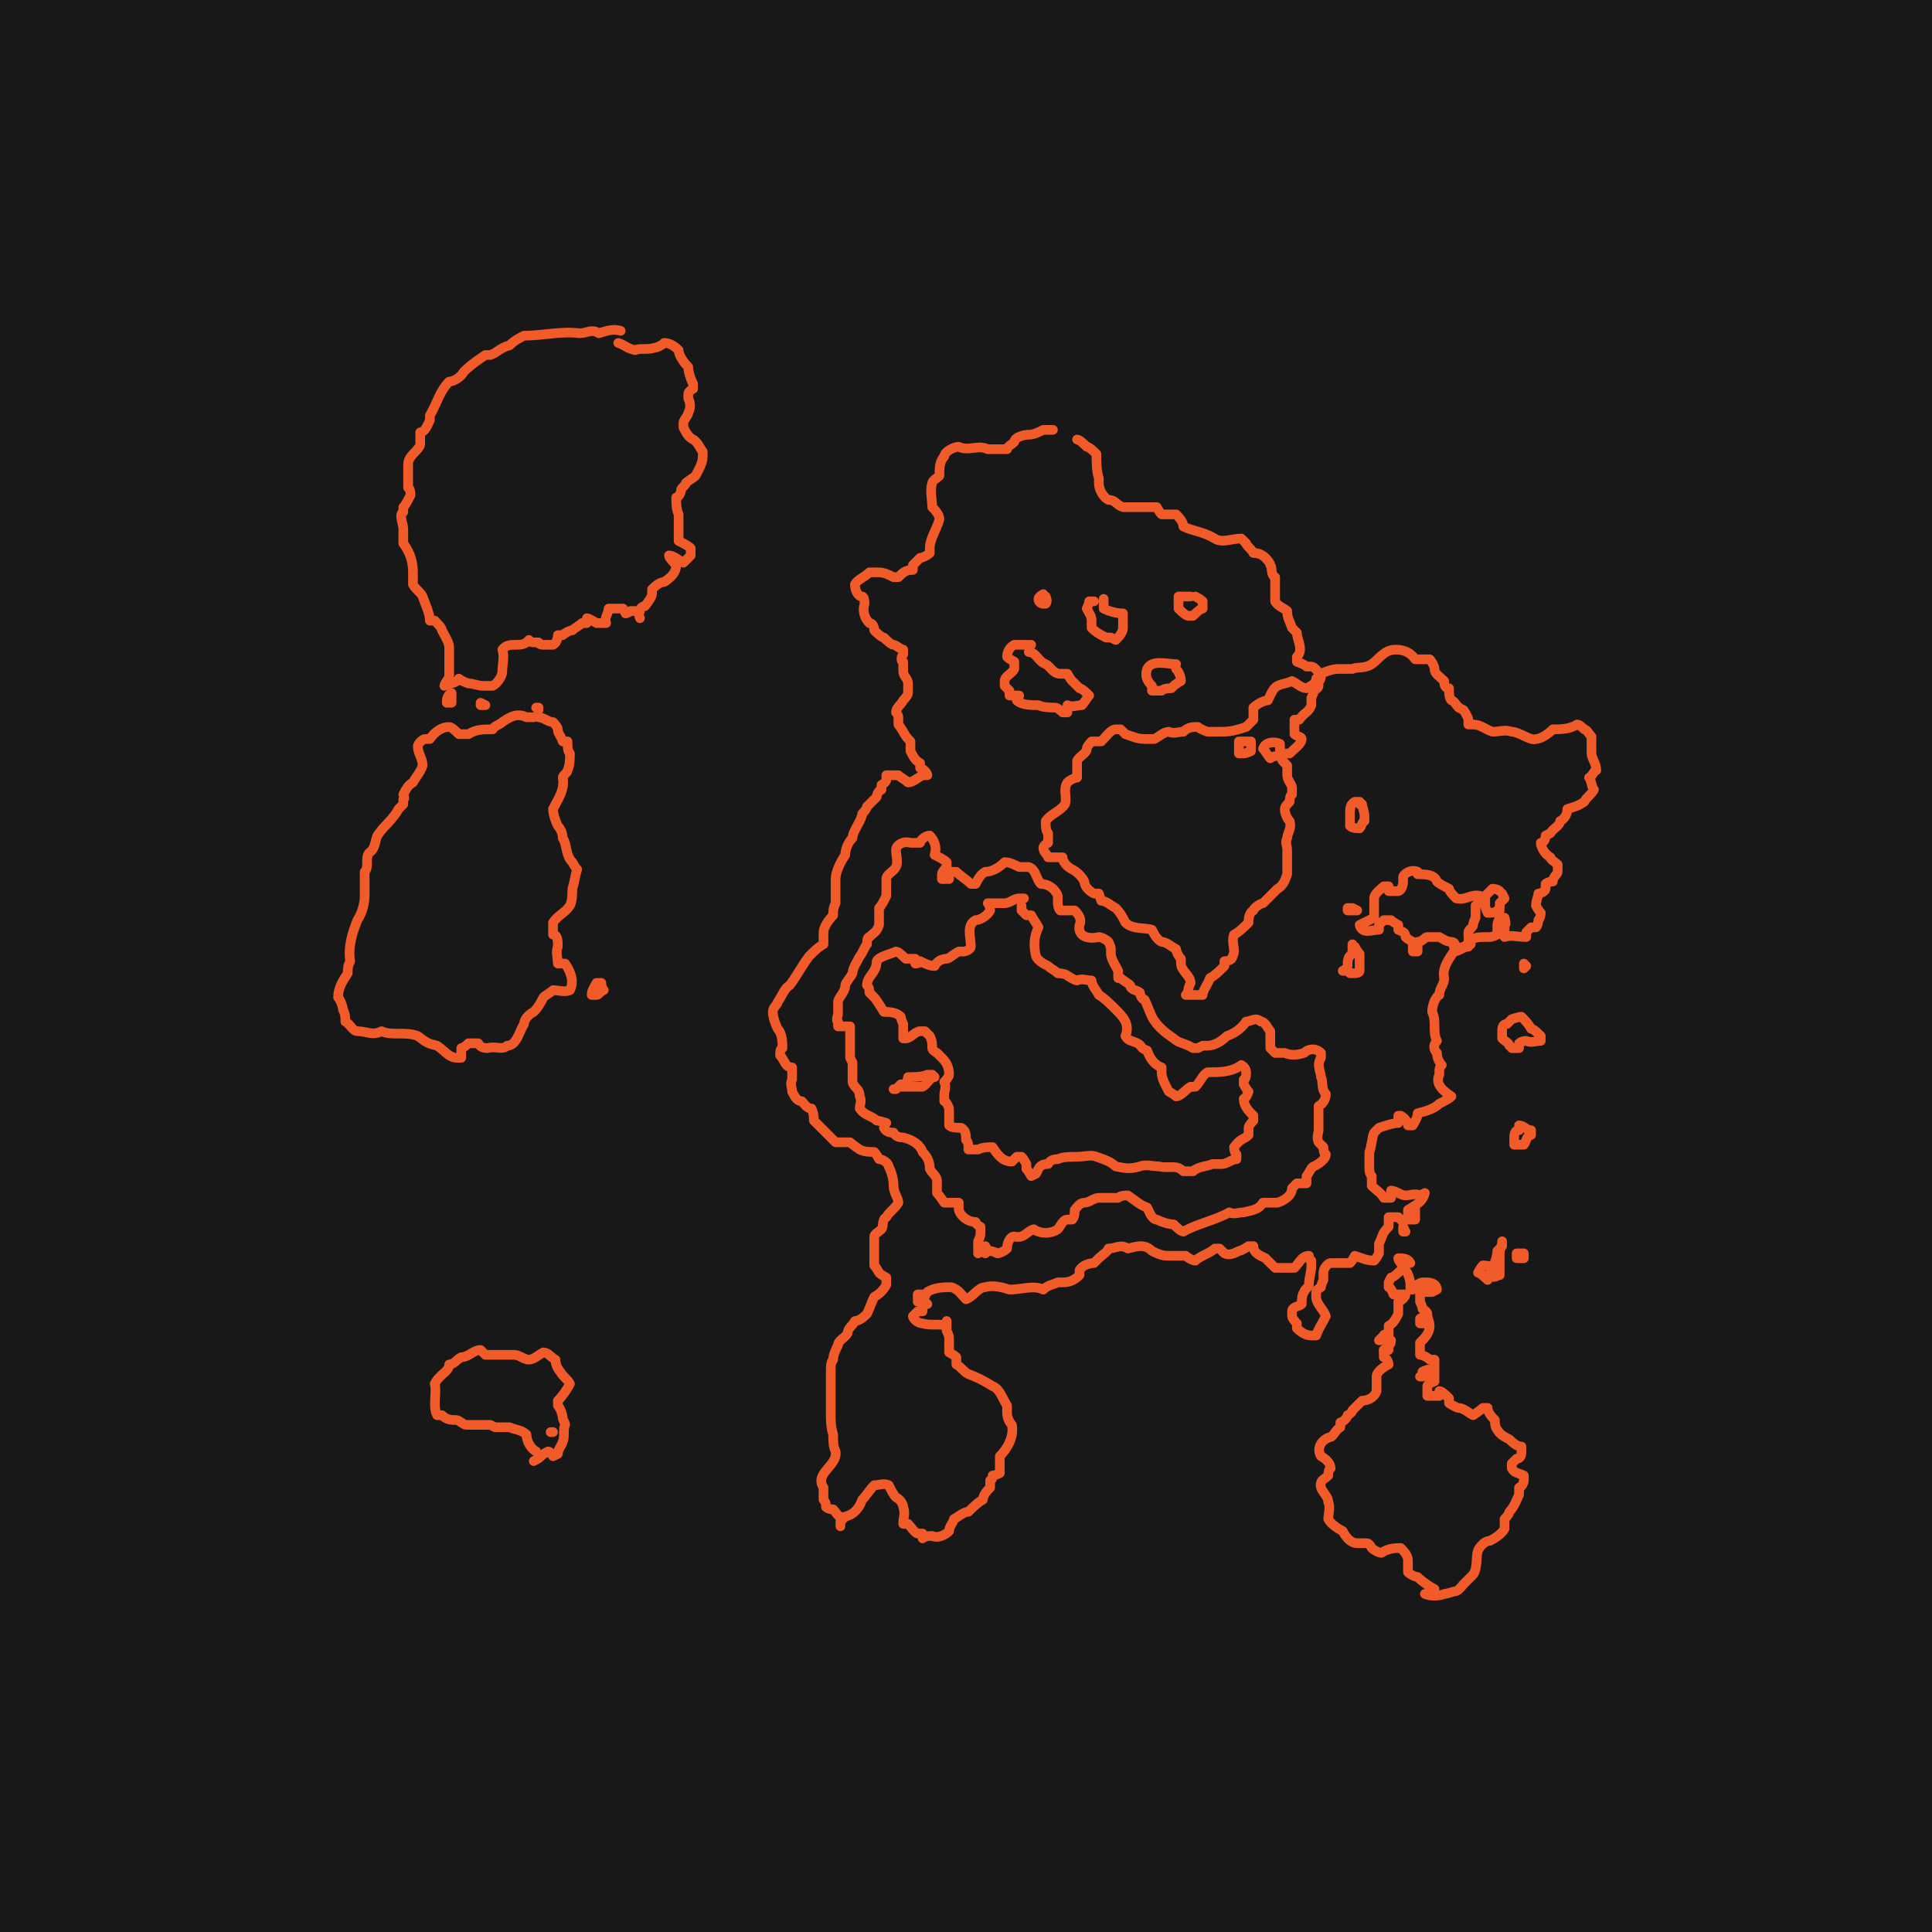 <?xml version="1.0" encoding="UTF-8"?>
<svg id="Layer_1" data-name="Layer 1" xmlns="http://www.w3.org/2000/svg" width="800" height="800" version="1.1" viewBox="0 0 80 80">
  <defs>
    <style>
      .cls-1 {
        fill: #181818;
        stroke-width: 0px;
      }

      .cls-2 {
        fill: none;
        stroke: #f15a29;
        stroke-linecap: round;
        stroke-linejoin: round;
        stroke-width: .4px;
      }
    </style>
  </defs>
  <g id="a">
    <rect class="cls-1" width="80" height="80"/>
  </g>
  <g>
    <path class="cls-2" d="M25.6,14.2c.3.1.3.2.7.3.2-.1.5,0,.8-.1.1,0,.3-.1.4-.2.2,0,.4.1.6.3h0c0,.2.2.5.4.7,0,.2.1.5.2.7h0s0,.2,0,.2c0,0-.2.1-.2.2v.2c.1.2.1.4,0,.6,0,.1-.2.3-.2.4v.2h0c.1.2.2.4.4.5.2.1.3.4.4.5v.2c0,.3-.2.6-.3.8-.1.1-.3.2-.4.3,0,.1-.2.2-.2.3,0,.1-.1.3-.2.3,0,.2,0,.5.1.7v.2s0,.1,0,.2c0,0,0,.1,0,.2,0,0,0,.3,0,.3v.2c.2.1.4.2.5.3,0,0,0,.2,0,.3,0,0-.2.2-.3.3-.2-.1-.4-.3-.6-.3h0c0,.1.2.3.3.4,0,.3-.2.5-.5.7-.2,0-.4.2-.5.3v.2c0,.1-.2.4-.3.5-.2,0-.3.3-.2.5h0"/>
    <path class="cls-2" d="M26.5,25.3h-.2c0,0-.2,0-.2,0,0,0-.1.1-.2.1,0,0-.1-.2-.1-.2h0c0,0-.3,0-.4,0,0,0-.1,0-.2,0,0,.2-.2.4-.1.6h0c-.1,0-.3,0-.4,0,0,0-.3-.2-.4-.2v.2s-.2,0-.2,0c-.1.1-.3.2-.4.3-.1,0-.3.1-.4.2h-.2c0,0,0,.3-.2.4,0,0-.3,0-.4,0,0,0-.2,0-.2-.1,0,0-.2,0-.2,0,0,0-.2,0-.2-.1-.3.4-.8,0-1.1.4.1.3,0,.6,0,.9,0,.2-.2.5-.4.6h-.2s-.2,0-.2,0c-.2,0-.4-.1-.6-.1,0,0-.3-.1-.4-.2-.1.2-.4.2-.6.3h0c0-.1.2-.3.2-.4h0c0-.1,0-.3,0-.4v-.2c0,0,0-.2,0-.2,0,0,0-.1,0-.2,0,0,0-.1,0-.2,0-.2-.2-.5-.3-.7,0-.1-.2-.3-.3-.4,0,0-.2,0-.2,0h0c0-.3-.2-.7-.3-1-.1-.2-.3-.3-.4-.5,0-.2,0-.4,0-.5,0-.4-.1-.8-.4-1.2,0-.1,0-.2,0-.3,0,0,0-.2,0-.3,0-.2-.2-.6,0-.7v-.2c.1-.1.2-.3.3-.5,0,0,0-.3-.1-.3,0-.2,0-.3,0-.5,0-.1,0-.3,0-.5,0-.2.2-.4.3-.5h0c0,0,.2-.2.2-.3,0-.1,0-.3,0-.5.2,0,.3-.3.4-.5,0,0,0-.1,0-.2.3-.5.4-1,.8-1.4.2,0,.5-.2.6-.4.3-.3.6-.5.9-.7h.2c.3-.1.4-.3.8-.4.2-.2.4-.3.6-.4.8,0,1.5-.2,2.3-.1.3,0,.5-.2.8,0,.3-.1.6-.2.9-.1"/>
    <path class="cls-2" d="M44.6,18.2c.1,0,.3.2.4.3h0c.1,0,.3.2.4.3,0,.3,0,.7.1,1v.2c0,.3.2.6.4.7.3,0,.3.2.6.3.2,0,.4,0,.6,0,.2,0,.5,0,.8,0,0,0,.1.2.2.3h0c.2,0,.4,0,.6,0,.1.1.3.3.3.5.4.2.8.2,1.3.5.3.2.7,0,1.1,0,0,0,.2.2.2.2,0,.1.2.2.3.4.1,0,.3,0,.5.2h0c0,0,.2.2.2.3.1.1,0,.4.2.5,0,.1,0,.2,0,.3,0,.2,0,.5,0,.7.1.2.4.3.5.4,0,.3.1.4.2.7,0,0,.2.2.2.2,0,.3.3.7,0,1v.2c0,0,.3.1.4.2h.2c.1,0,.3.2.3.3v.2h-.1c0,.2-.2.3-.4.4-.2,0-.4-.2-.6-.3-.2.1-.4.1-.6.2-.2.1-.3.4-.4.6-.2,0-.5.2-.6.3,0,.2,0,.3,0,.5,0,0-.2.2-.3.3-.3.1-.6.2-1,.2-.2,0-.4,0-.6,0,0,0-.3-.1-.4-.2-.2,0-.4,0-.6.2-.2,0-.4.1-.6,0-.2,0-.4.2-.6.3,0,0-.3,0-.4,0-.3,0-.5-.1-.8-.2h0s-.2-.2-.2-.2h-.2c-.2,0-.4.3-.6.5-.1,0-.3,0-.4,0,0,0-.2.2-.2.3,0,.2-.3.3-.4.5,0,.2,0,.5,0,.7-.1,0-.3.1-.4.2-.2.3,0,.6-.1.9-.2.3-.6.4-.8.7,0,.2,0,.4.1.5h0v.2c0,0,0,.2,0,.2,0,0-.2.1-.2.2h0c0,.2.2.3.2.4.1,0,.3,0,.4,0,0,0,.2,0,.2,0,0,.2.2.4.4.5h0c.2.1.4.3.5.5,0,.2.2.4.4.5h.2c0,0,.1.3.1.3.2,0,.4.2.6.3.2.2.3.4.4.6.3.3.8.2,1.1.3.1.2.2.4.4.5.2,0,.4.2.6.3,0,.1.1.3.2.4v.2h0c0,.3.4.5.4.8,0,0-.1.2-.1.3,0,0,0,.1-.1.2h0s.2,0,.2,0c.2,0,.4,0,.5,0h0c0,0,0,0,0,0,0-.2.2-.4.3-.7.2-.1.4-.3.6-.5,0,0,0-.2,0-.2,0,0,.2,0,.3-.1,0,0,.1-.2.1-.3,0-.2-.1-.5,0-.7h0c.2-.1.4-.3.6-.5h0c0-.1,0-.4.2-.5,0-.1.3-.3.4-.3h0c.2-.2.4-.4.6-.6.2-.1.3-.3.4-.6,0-.3,0-.7,0-1,0-.2-.1-.3,0-.5,0-.2.2-.4.1-.7-.1-.1-.2-.3-.2-.5,0-.1.1-.2.2-.3,0,0,0-.3.1-.3,0,0,0-.3,0-.3,0-.1-.2-.3-.2-.5h0c0-.1,0-.3,0-.4,0,0-.1-.1-.2-.2,0,0,0-.2,0-.3h0c0,0,.2,0,.3,0h0c.2-.2.5-.4.5-.6h0c0-.1-.2-.1-.3-.2v-.2c0,0,0-.3,0-.4h.2c.2-.3.4-.3.5-.6,0,0,0-.2,0-.3,0,0,.1-.2.1-.3,0,0,.2-.1.2-.2v-.2c.1,0,.1-.2.1-.3.2-.1.5-.2.7-.2.2,0,.4,0,.6,0,.2-.1.5,0,.8-.2.3-.2.5-.6,1-.6.3,0,.6.1.8.4.2,0,.4,0,.6,0,.1.1.2.3.2.4,0,.2.2.3.4.5,0,.1,0,.3.2.3,0,.2,0,.4.1.5.1,0,.2.2.3.3,0,0,.2.1.2.1,0,0,.2.3.2.4,0,0,0,.1,0,.2h0s.2,0,.2,0c.3,0,.5.2.8.3.3,0,.5-.1.8,0,.3,0,.8.4,1,.3.2,0,.5-.2.7-.4.3,0,.7,0,1-.2.1,0,.2.1.3.2.1,0,.2.2.3.3,0,.2,0,.5,0,.7,0,.2.2.4.2.7-.1,0-.2.3-.3.3h0c.1.1.1.4.2.5-.1.2-.3.3-.4.5h0c-.3.2-.4.2-.7.3,0,.2-.1.4-.3.5,0,.2-.3.3-.4.5,0,0-.2.1-.2.1,0,0,0,.3-.2.3,0,.2.2.5.4.6,0,.1.2.2.3.3,0,0,0,.2,0,.3,0,.1-.2.2-.2.4,0,0-.2,0-.3.1v.2c0,.1-.2.2-.3.2,0,.1-.1.3-.1.5,0,0,.1.2.2.3,0,0,0,.2-.1.3,0,0,0,.2-.1.3h-.2c0,0-.2.2-.2.2v.2c-.4,0-.6-.1-.9,0,0,0,0-.2,0-.3v-.2c.1,0,0-.3,0-.3h0s-.2,0-.2,0c0,0-.1.2-.1.3v.2c0,0,0,.2,0,.2,0,0-.2.1-.3.1h-.2c-.2,0-.5,0-.7.2,0,0,0,.2,0,.2-.2,0-.4.2-.6.2-.2.3-.5.7-.4,1.1,0,.3-.2.4-.2.7-.2.1-.3.5-.3.7.2.4,0,.8.2,1.2-.1.1-.2.3,0,.5h0c0,.2.1.4.2.5,0,0-.1.1-.1.2v.2s0,0,0,0c-.2.4.2.7.5.9-.1.1-.3.2-.5.3-.2.2-.5.3-.9.4,0,.2-.1.3-.2.5h-.1s-.1,0-.1,0c0-.1-.1-.3-.3-.4h-.1c0,0,0,.3,0,.3-.2,0-.5.1-.8.2l-.2.2h0c-.1.2-.1.6-.2.8h0c0,.3,0,.4,0,.7,0,0,0,.2.1.3v.2c0,0,0,.2,0,.2.2.2.4.3.5.5h.2s.1,0,.1,0c0,0,0-.2,0-.3.2,0,.4.2.6.2.2,0,.4-.1.6,0,0,0,.2-.1.2-.1h0c-.1.4-.4.5-.7.7,0,0,0,.2,0,.3l-.2.2c0,0-.2-.2-.2-.2,0,0-.2,0-.2,0,0,0-.2,0-.2,0h0c0,0,0,.3,0,.4-.3.3-.2.3-.4.7,0,0,0,.3,0,.4,0,0-.1.2-.2.3-.3,0-.5-.1-.8-.2,0,0-.1.2-.2.3-.2,0-.5,0-.8,0-.1,0-.3.2-.3.4,0,0,0,.3,0,.3,0,0-.1.2-.1.3,0,0-.2.1-.2.2v.2h0c0,.3.3.5.4.8-.2.4-.3.5-.4.8h-.2c-.2,0-.4-.1-.6-.3,0,0,0-.2,0-.2,0,0-.2-.2-.2-.3v-.2c0-.2.3-.2.4-.3,0-.1,0-.4.1-.5,0-.1.2-.2.2-.3,0-.3.1-.5.1-.8v-.2c-.1,0-.1-.2-.1-.2h0c-.3,0-.4.3-.6.5-.2,0-.5,0-.8,0-.1-.1-.3-.3-.4-.4-.2-.1-.5-.2-.5-.5h0c0,0-.2,0-.2,0,0,0-.3.2-.4.2-.2.1-.4.2-.6.1,0,0-.1-.1-.2-.2h-.2c-.2.2-.6.3-.8.5-.1,0-.3-.1-.4-.2-.2,0-.4,0-.6,0-.3,0-.4,0-.8-.2-.3-.3-.6-.2-1-.1-.3-.2-.5,0-.8,0,0,.1-.3.3-.4.4h0l-.2.2c-.2,0-.5.1-.6.3v.2c-.2.2-.4.3-.7.3,0,0-.2,0-.2,0-.2.1-.4.1-.6.3-.4-.2-.9,0-1.4,0-.3-.1-.7-.2-1-.1-.3,0-.5.4-.8.5-.2-.2-.3-.4-.6-.5-.3,0-.7,0-1,.2,0,0-.1.2-.2.3,0,.1,0,.3,0,.5h-.2s-.2.2-.2.2c0,.1.2.3.4.3.3.1.7,0,1,.1h0c0-.1,0-.2,0-.2h0s0,.2,0,.2v.2c0,0,.1.2.1.3,0,0,0,.2,0,.2,0,0,0,.1,0,.2v.2c0,0,.2.1.3.2,0,0,0,.3,0,.3.2.1.3.3.5.4.3.1.7.3,1,.5.3.1.4.5.6.8,0,0,0,.2,0,.3,0,.2.1.4.2.5.1.5-.2,1-.5,1.3,0,.2,0,.4,0,.5v.2c0,0-.2.1-.3.1,0,0,0,.2-.1.2,0,0,0,.2,0,.3-.1.1-.3.3-.3.5h0c-.2.1-.4.3-.6.5-.2,0-.4.2-.6.3h0c0,.1-.2.3-.2.5-.2.2-.5.3-.7.2-.1,0-.3,0-.4.1h0c0,0,0-.2,0-.2h0s-.2,0-.2,0c-.1,0-.3-.3-.4-.4,0,0-.2,0-.2,0h0c0-.3.1-.4,0-.7,0-.1-.1-.3-.3-.4-.1-.1-.2-.3-.3-.5h0c-.2-.1-.4,0-.6,0-.2.2-.3.4-.5.6-.1.3-.3.6-.7.7h0l-.2.2v.2s0,0,0,0h0c0-.1,0-.3,0-.4-.1,0-.2-.2-.3-.3,0,0-.2,0-.3-.1,0-.1,0-.2-.1-.3,0-.2,0-.3,0-.5-.4-.6.6-.9.5-1.5-.1-.2-.1-.4-.1-.7h0c-.1-.3-.1-.6-.1-.8,0-.1,0-.3,0-.5h0c0-.2,0-.3,0-.5,0-.2,0-.4,0-.6,0,0,0-.2,0-.3,0-.1,0-.3.1-.4,0-.2.1-.4.2-.6,0-.2.3-.3.4-.5,0-.2.2-.3.3-.5.2,0,.4-.2.5-.3.1-.2.2-.5.3-.7.2-.1.4-.3.5-.5,0,0,0-.2,0-.3,0,0-.2-.1-.3-.2h0c0,0-.1-.2-.2-.3h0v-.2s0-.1,0-.2c0-.3,0-.6,0-.8,0-.1.2-.2.3-.3.1-.1,0-.4.2-.5.1-.2.4-.4.5-.6,0-.2-.2-.4-.2-.7,0-.3-.1-.6-.2-.8,0-.1-.2-.3-.4-.3,0,0-.1-.2-.2-.3-.2,0-.4,0-.6-.1,0,0-.3-.2-.4-.3-.2,0-.4,0-.6,0l-.2-.2h0c-.3-.3-.4-.4-.7-.7,0-.1,0-.3-.1-.5-.2,0-.3-.2-.4-.3-.2,0-.3-.2-.4-.4,0-.2-.1-.3,0-.5,0-.2,0-.4,0-.5-.3,0-.3-.3-.5-.5,0-.1,0-.3.1-.3,0-.2,0-.6-.2-.8-.1-.2-.2-.5-.2-.7,0-.2.2-.3.2-.4.2-.3.3-.6.5-.7.3-.4.5-.8.8-1.2h0c.2-.2.4-.4.6-.5h0c0-.1,0-.3,0-.5,0-.2.2-.5.4-.7,0-.2,0-.3.1-.5,0-.3,0-.7,0-1h0c0-.3.2-.7.4-1h0c0-.2.1-.5.3-.7,0-.2.2-.5.3-.7,0,0,.1-.2.1-.3,0,0,.2-.2.2-.3h0l.2-.2h0l.2-.2c0-.1.1-.3.2-.3v-.2c0,0,.2-.1.2-.2v-.2s.1,0,.1,0h.2s.2,0,.2,0h0c.1.1.3.2.4.3.2,0,.4-.2.6-.3h.2s0,0,0,0c0-.1-.2-.3-.3-.3,0,0,0-.2,0-.2-.2-.1-.3-.3-.4-.5v-.2s0-.1,0-.2c-.3-.3-.2-.3-.5-.7,0-.1,0-.2,0-.3,0,0,0-.1-.1-.2,0-.2.2-.3.3-.5h0c0,0,.2-.2.2-.3v-.2s0-.1,0-.2c0-.2-.2-.3-.2-.5,0,0,0-.2,0-.2h0v-.2c-.1,0-.1-.2,0-.3v-.2h0c-.1,0-.3-.2-.4-.2-.1,0-.3-.2-.4-.3h0c-.1,0-.3-.2-.4-.3,0,0,0-.3-.2-.3-.2-.2-.3-.5-.2-.8h0c0,0,0-.3-.1-.3-.2,0-.3-.3-.3-.5.1-.2.4-.3.6-.5.1,0,.3,0,.4,0,.2,0,.4.1.6.2h.2c.2-.2.3-.3.6-.3h0s0-.2,0-.2c0,0,.2-.2.3-.3.1,0,.3-.1.4-.2h0v-.2c0-.4.3-.8.4-1.2,0-.2-.2-.4-.3-.5,0-.3-.1-.7,0-1,0-.1.2-.2.3-.3,0-.3,0-.6.2-.8,0-.2.4-.4.6-.4.4.2.8-.1,1.2.1.2,0,.5,0,.8,0,0-.1.2-.2.3-.3,0-.2.4-.3.6-.3.2,0,.4-.1.6-.2.1,0,.3,0,.4,0"/>
    <path class="cls-2" d="M49.5,24.7c0,0,.2.1.3.2,0,0,0,.2,0,.3-.1,0-.3.2-.4.3h-.2c-.1,0-.3-.2-.4-.3,0-.2,0-.3,0-.5h0c.1,0,.3,0,.5,0"/>
    <path class="cls-2" d="M43.3,24.7c0,0,.1.2,0,.3h-.1c0,0-.2,0-.2-.2h0c0-.1.2-.2.2-.2"/>
    <path class="cls-2" d="M45.7,24.8v.2c0,0,0,.2,0,.2.2.1.5.2.8.2h0c0,.2,0,.4,0,.6,0,.2-.2.4-.3.5,0,0-.2-.1-.2-.1h-.2c-.2-.1-.4-.2-.6-.4,0,0,0-.2,0-.3,0-.2-.1-.3-.2-.5,0,0,.1-.2.1-.3h0s.2,0,.2,0h0"/>
    <path class="cls-2" d="M42.6,27c.3,0,.4.4.7.5.2.1.3.4.6.4,0,0,.2,0,.3,0,0,0,.1.2.2.3,0,0,.2.2.3.3.1,0,.3.2.4.3-.1.1-.2.3-.3.4-.2,0-.4.1-.6,0,0,0,0,.2,0,.3h0s-.2,0-.2,0c0,0-.2-.2-.3-.2-.2,0-.5,0-.7-.1-.3,0-.7,0-.9-.2,0,0,.1-.1.1-.2h0c-.1,0-.3,0-.4,0h0c0,0,0-.2,0-.2h0s-.2-.2-.2-.2h0v-.2c0-.2.3-.3.4-.5,0,0,0-.3,0-.3,0,0-.2-.1-.3-.2,0-.2.1-.4.3-.5h.2c.1,0,.3,0,.5,0"/>
    <path class="cls-2" d="M48.7,27.7c.1.1.2.3.2.5h0c-.2.1-.3.2-.4.3-.1,0-.3,0-.4.1-.1,0-.3,0-.4,0h0s0-.2,0-.2c-.2-.2-.3-.4-.2-.7.2-.4.8-.2,1.2-.2"/>
    <path class="cls-2" d="M18.7,28.8c0,0,0,.2,0,.3h-.2c0-.1,0-.1,0-.1,0-.1.1-.3.2-.3v.2"/>
    <polyline class="cls-2" points="20.1 29.2 19.9 29.2 19.9 29.2 19.9 29.1 20.1 29.2"/>
    <polyline class="cls-2" points="22.3 29.3 22.3 29.4 22.2 29.3 22.3 29.3 22.3 29.3"/>
    <path class="cls-2" d="M22.3,29.7c.2,0,.4.2.6.2,0,0,.2.2.2.3h0c0,.2.1.2.2.5h.2c0,.2,0,.4.1.5,0,.2,0,.5-.1.7h0c0,.1-.2.2-.2.3.1.5-.2.9-.4,1.3,0,.2.1.5.2.7.1.1.2.3.2.5.2.3.1.7.4,1h0c0,0,.1.2.2.3-.1.3-.1.5-.2.8,0,.2,0,.5-.1.7h0c-.2.3-.5.4-.7.7,0,0,0,.2,0,.3h0c0,0,0,.2,0,.2.2,0,.2.3.2.5-.1.2,0,.5,0,.7,0,0,.2,0,.3,0,.2.3.4.7.2,1.1-.2.1-.5,0-.7,0-.1.1-.3.2-.4.3-.1.2-.2.4-.4.6-.2.1-.4.3-.4.5-.2.3-.3.9-.7.9-.2.2-.5,0-.8.1-.1,0-.3,0-.4-.2h-.2s-.2,0-.2,0c0,0-.2.2-.3.2,0,0,0,.3,0,.4h-.2c-.3,0-.5-.3-.8-.5-.4-.1-.4-.1-.8-.4-.5-.2-1.1,0-1.5-.2-.4.2-.6,0-1,0-.2,0-.3-.3-.5-.4,0-.2,0-.3-.1-.5h0c0-.1-.1-.4-.2-.5,0-.4.2-.7.4-1,0-.2,0-.3.1-.5-.1-.6.1-1.2.3-1.7h0c.2-.3.3-.7.3-1,0-.2,0-.5,0-.7,0,0,0-.2,0-.3.2-.2,0-.6.2-.8.3-.2.2-.6.4-.8h0c.2-.3.6-.6.8-1h0l.2-.2h0v-.2c.1,0,0-.2,0-.2.1-.2.2-.4.4-.5.1-.2.3-.4.4-.7,0-.3-.2-.5-.2-.8,0-.1.2-.3.3-.3h.2c.2-.3.5-.5.8-.5.1,0,.3.2.4.3.1,0,.3,0,.4,0,.3-.2.6-.2,1-.2,0-.1.3-.2.4-.3h0c.3-.2.6-.4,1-.2,0,0,.2,0,.3,0h0c0,0,0,0,0,0"/>
    <path class="cls-2" d="M51.8,30.7v.2c0,0,0,.2,0,.2,0,0-.2.1-.3.1h-.2c0-.2,0-.4,0-.5h0c.1,0,.3,0,.4,0"/>
    <path class="cls-2" d="M53,30.8c0,0,0,.2,0,.3h0v.2c-.1,0-.3,0-.4.1-.1-.1-.2-.3-.3-.4.1-.3.5-.3.7-.2h0"/>
    <path class="cls-2" d="M56.4,33.3c0,.1.1.3.1.5v.2c-.1,0-.1.2-.2.3-.1,0-.3,0-.4-.1,0,0,0-.3,0-.3v-.2c0-.2,0-.4.2-.5h.2c0,0,0,.1,0,.1"/>
    <path class="cls-2" d="M36.7,46.5c0,0-.3-.1-.4-.1-.2-.2-.5-.2-.7-.5,0-.2.1-.3,0-.5,0,0,0-.2-.1-.3,0,0-.2-.2-.2-.3,0-.3,0-.6,0-.8,0,0-.1-.2-.1-.2,0,0,0-.2,0-.3,0-.1,0-.3,0-.5,0-.1,0-.4,0-.5h-.1s-.1,0-.2,0h-.2s0,0,0,0v-.2c-.1,0,0-.3,0-.3,0-.2,0-.3,0-.5,0-.2.3-.4.3-.7,0-.1.2-.3.3-.5,0-.2.2-.5.3-.7h0c.1-.1.2-.4.3-.5,0-.1,0-.3.1-.3.2-.2.3-.2.4-.5v-.2s0-.2,0-.2c0,0,0-.3,0-.3.1-.1.2-.3.3-.5,0-.2,0-.5,0-.7,0-.2.3-.3.4-.5.1-.2,0-.5,0-.7,0-.2.3-.4.6-.3.1,0,.3,0,.4,0,0-.1.2-.3.4-.3.2.2.3.5.2.8.2.1.4.2.5.3v.2c0,0-.2.2-.2.3v.2c.1,0,.3,0,.3,0h0c0,0,0-.3,0-.3,0,0,.2,0,.3,0,.2.2.4.3.6.5h.2c.1-.2.2-.4.4-.5.3,0,.6-.2.8-.4.2,0,.4.1.6.2.1,0,.3,0,.4,0,.3.1.3.5.5.7.3,0,.6.2.7.5v.2c0,.1,0,.3.1.4.2,0,.4,0,.6,0,.2.2.3.4.2.6-.1.5.4.6.8.5.1,0,.3.1.4.2,0,0,.1.2.1.3v.2c0,.2.2.5.3.7,0,0,0,.2,0,.3h0s.1,0,.1,0h0c0,0,0,0,0,0,.1.1.3.2.4.3,0,.2.3.2.4.3,0,.1.1.3.2.3.1.2.2.5.3.7.2.4.6.7.9.9.2.2.5.2.8.4h.2s.2-.1.2-.1h.2c.3,0,.6-.2.8-.4.3-.1.6-.3.8-.6h0c.2,0,.4-.2.6,0,.2,0,.3.3.4.4h0c0,.2,0,.5,0,.7,0,0,.2.2.2.2h.2s.2,0,.2,0c.2.1.5.1.8,0,.2-.2.5-.2.7,0,0,0,0,.2,0,.2h0c-.2.3,0,.6,0,.8.1.2,0,.5.2.7,0,.2-.1.4-.3.5,0,0,0,.2,0,.3,0,.2,0,.4,0,.7,0,.1-.1.3,0,.5,0,0,.2.2.2.2h0c0,0,0,.3.1.3,0,.2-.3.4-.5.5-.1,0-.2.3-.3.4,0,0,0,.3,0,.3h-.2c0,0-.2,0-.2,0h0s-.2.2-.2.2c0,.3-.3.5-.6.6-.2,0-.4,0-.6,0-.2.3-.4.3-.8.4-.2,0-.4.1-.6,0-.5.3-1.4.5-1.9.8-.1,0-.3-.2-.4-.3-.2,0-.5-.1-.7-.2-.2,0-.3-.3-.4-.5-.3-.1-.5-.3-.8-.5-.1,0-.3,0-.4.1-.2,0-.6,0-.8,0-.2,0-.4.2-.6.2-.2,0-.3.2-.4.3,0,.1,0,.3-.1.4h0s-.2,0-.2,0c-.2,0-.3.3-.4.4h0c-.3.2-.7.2-1,0-.3.1-.4.4-.8.3-.2,0-.3.3-.3.5h0c-.1.1-.3.2-.4.2-.2-.1-.5-.2-.8,0h0c0-.1,0-.3,0-.3v-.2c0,0,.1-.2.1-.3,0,0,0-.3,0-.3,0,0-.2-.1-.2-.2-.3,0-.6-.2-.7-.5v-.2s0-.1,0-.1c-.2,0-.4,0-.6,0,0,0-.2-.3-.3-.4,0-.1,0-.3,0-.5,0-.2-.2-.3-.3-.5,0-.3-.1-.5-.3-.7h0c-.1-.3-.4-.5-.8-.6-.1,0-.3,0-.4-.2-.1,0-.3,0-.4-.2"/>
    <path class="cls-2" d="M58.7,36.2h0c.3,0,.7,0,.8.3.1.1.3.2.5.3,0,.1.2.3.3.4.4.1.6-.2,1-.1h0c0,.2-.1.3-.2.4h0c0,.1,0,.3,0,.5,0,0-.1.2-.1.3,0,.1-.2.2-.2.3,0,.2,0,.4.1.5h0c-.2,0-.4.2-.6.2,0,0,0-.3-.2-.3-.2,0-.3-.1-.5-.2,0,0-.2,0-.3,0,0,0-.2,0-.2,0-.1,0-.2.2-.4.2v.2c0,0,0,.2,0,.2h-.2c0,0,0-.2,0-.2,0,0,0-.1,0-.2,0,0-.2-.1-.3-.2,0-.2-.1-.2-.3-.3h0c0,0,0-.2,0-.2,0,0-.2-.1-.3-.2,0,0-.2,0-.3,0,0,0-.1.1-.2.2,0,0,0,.2,0,.2-.3,0-.7.2-.8-.2h0c.2-.1.4-.2.6-.3,0-.2,0-.4,0-.5,0,0,0-.2,0-.3,0-.2.3-.4.4-.5h.2s0,0,0,0c0,0,0,.2,0,.2h0c0,0,.3,0,.4,0,.1,0,.2-.2.2-.4,0,0,0-.1,0-.2h0c.1-.2.4-.3.6-.2"/>
    <path class="cls-2" d="M62.2,37s.1.2.1.2c0,0-.2.2-.2.2,0,0,0,.2,0,.3h-.1c0,.1-.3.1-.4.1,0,0-.1-.2-.1-.3v-.2c0,0,0-.2,0-.2,0,0,.2-.2.3-.3,0,0,.2,0,.3.1"/>
    <path class="cls-2" d="M42.3,37.5s0,.1,0,.2c0,0,.2.2.2.2h.2c.1.2.2.3.3.5-.2.4-.2.8-.1,1.2.1.2.3.3.5.4.1.1.3.2.4.3,0,0,.3,0,.4.1,0,0,.3.2.4.2.2-.1.4,0,.6,0,0,.2.2.4.3.6.2.1.5.4.7.6.3.3.6.6.4,1.1.1.2.3.2.5.3.2.1.1.2.4.3.1.3.3.6.6.7v.2c0,.3.2.6.3.8,0,0,.2.1.3.2.2,0,.4-.3.6-.4h.2c.2-.2.3-.5.5-.6.5,0,1,0,1.4-.3,0,0,.2.1.2.3,0,.1,0,.3-.1.3v.2c0,0,.1.2.2.3,0,0-.1.3-.2.3,0,.3.2.5.4.7v.2c0,0-.2.2-.2.3,0,0,0,.2,0,.3-.2.2-.3.1-.6.5,0,0,0,.2.1.3v.2c-.2,0-.4.2-.6.2,0,0-.2,0-.2,0h-.2c-.2.1-.6.1-.8.3,0,0-.3,0-.4,0-.3-.3-.6-.1-1-.2-.2,0-.6-.1-.8,0-.4.1-.5.1-1,0-.2-.2-.5-.3-.8-.4-.2-.1-.5,0-.8,0-.3,0-.6,0-.8.1-.1,0-.3,0-.4.2-.1,0-.3,0-.4.2,0,0-.1.2-.1.2,0,0-.2.1-.2.1,0,0-.1-.2-.2-.3h0v-.2h0c0,0-.1-.2-.2-.3h-.2c0,0-.2.2-.2.2-.4,0-.6-.3-.8-.6-.2,0-.4,0-.6.1,0,0-.3,0-.4,0h0c0-.2,0-.3-.1-.4,0-.2,0-.4-.2-.5-.2,0-.4,0-.5-.1,0-.2,0-.5,0-.7,0,0-.1-.3-.2-.3,0,0,0-.2,0-.3,0-.1.1-.3,0-.5,0,0,.2-.2.2-.3,0-.3-.1-.5-.3-.7h0l-.2-.2h0s-.2-.1-.2-.2c0-.2,0-.3-.1-.5h0l-.2-.2s-.2,0-.2,0c-.2,0-.4.3-.6.3h-.1c0-.3,0-.5,0-.6,0,0-.1-.2-.1-.3-.2-.2-.5-.2-.7-.2,0,0-.3-.5-.4-.6,0,0-.2-.2-.2-.2,0-.1,0-.2-.1-.3,0-.4.4-.5.4-1,.1-.2.6-.3.8-.4h0c.1,0,.3.2.4.3.1,0,.3,0,.4,0v.2s0,0,0,0c0,0,.2,0,.2-.1.2.1.4.2.6.2.1-.2.3-.3.5-.3.1,0,.3-.2.5-.3h.2c.1,0,.3-.1.3-.2,0-.4-.2-.9.2-1.1.2,0,.5-.2.6-.4,0,0,0-.2-.1-.3h.1c.2,0,.5,0,.6,0,.2,0,.4-.2.6-.2h.2"/>
    <polyline class="cls-2" points="56.2 37.7 56 37.7 55.8 37.7 55.8 37.7 55.8 37.6 56 37.6 56.2 37.7"/>
    <polyline class="cls-2" points="60.2 39.2 60.2 39.2 60.2 39.2 60.2 39.1 60.2 39.2"/>
    <path class="cls-2" d="M56.1,39.2c0,0,.1.2.2.3v.2c0,.1,0,.3,0,.5h0c0,.1-.2.1-.2.1h-.2c0-.1-.2-.1-.3-.1,0,0,.2-.1.2-.2,0-.2,0-.4.2-.5v-.2s0-.2,0-.2h0"/>
    <polyline class="cls-2" points="63.2 40 63.1 40.1 63.1 40 63.1 39.9 63.2 40"/>
    <path class="cls-2" d="M59.4,65.8c-.2-.1-.5-.3-.7-.5-.1,0-.3-.1-.4-.2,0-.1,0-.3,0-.5,0-.2-.2-.4-.3-.5-.2,0-.5,0-.8.2-.1,0-.3-.1-.4-.2,0,0-.1-.2-.2-.2-.1,0-.3,0-.4,0-.3,0-.5-.3-.6-.5-.2-.1-.5-.3-.6-.5,0-.2.1-.5,0-.7,0-.3-.4-.5-.3-.8,0-.1.2-.2.3-.3,0,0,0-.3.1-.3,0-.2-.2-.4-.4-.5-.2-.3,0-.7.4-.8.1,0,.2-.3.4-.4,0,0,0-.1,0-.2.1,0,.3-.2.3-.3,0,0,.2-.1.2-.2h0c.1-.1.3-.3.4-.4.2,0,.5-.1.6-.4,0-.2,0-.4,0-.6,0-.2.3-.4.5-.5,0-.1-.1-.3-.2-.3v-.2s0-.1,0-.1c0,0,.2,0,.2,0v-.2c.1,0,.1-.2.1-.2h-.1c0,0-.2,0-.2,0h-.2s0,0,0,0c0,0,.2-.2.2-.2h0c0-.1.2,0,.2,0,0-.1,0-.3,0-.4.2-.1.3-.3.4-.5,0-.2,0-.4,0-.5.1,0,.3-.2.3-.3h-.1c0,0-.3,0-.4,0h0c0,0-.1-.3-.2-.3v-.2s.1-.2.1-.2c.1,0,.3-.2.4-.3h.2c.1.1.2.4.2.6v.2h.1c0-.1.3-.3.4-.3h.2c.2,0,.4.1.4.3,0,0-.2.1-.2.1,0,0-.3,0-.4,0h-.1c0,.2,0,.3,0,.4,0,0,.1.2.1.3,0,0,.2.1.2.2,0,.2.1.3.1.5,0,.3-.2.5-.4.7,0,.2,0,.4,0,.5.1,0,.3.1.4.2h.2c0,.1,0,.2,0,.2,0,0,0,.1,0,.2,0,.1,0,.4,0,.5,0,0-.3.1-.3.2,0,0,0,.1,0,.2v.2s0,0,0,0c0,0,.3,0,.4,0h.1c0,0,0-.2,0-.2.1,0,.3.2.4.3v.2h0c0,0,.3.2.4.2.2,0,.4.2.6.3,0,0,.3-.2.4-.3h.2c0,.2.2.4.3.5,0,.1,0,.3.1.4.1.2.3.3.5.4.1.1.3.3.5.3v.2c0,.1,0,.3-.2.3,0,0-.2.2-.2.2v.2c.1.2.3.2.5.3v.2c0,.1-.1.3-.2.3,0,0,0,.3,0,.3-.1.2-.2.5-.4.7,0,.1-.2.3-.2.3,0,0,0,.2,0,.2v.2c-.1.2-.4.4-.6.5-.2,0-.4.2-.5.4-.1.3,0,.7-.2,1-.1.1-.3.3-.4.4-.1.1-.2.3-.4.3,0,0-.3.1-.4.1-.2.1-.6.1-.8,0"/>
    <path class="cls-2" d="M22.2,60.1c-.2-.1-.4-.4-.4-.7-.2-.2-.5-.2-.7-.3-.1,0-.3,0-.4,0h-.2s-.2-.1-.2-.1c0,0-.2,0-.2,0,0,0-.2,0-.2,0-.2,0-.4,0-.6,0-.1,0-.3-.2-.4-.2-.2,0-.4,0-.6-.2h-.2c-.2-.4,0-.9-.1-1.3.2-.4.6-.5.6-.8.2,0,.3-.2.5-.3h0c.3,0,.5-.3.8-.3l.2.2h0c.2,0,.4,0,.6,0,.2,0,.4,0,.6,0,.2,0,.4.2.6.2.2,0,.4-.2.6-.3.2,0,.3.2.5.3,0,.2.1.4.2.5.1.2.3.3.4.5-.1.2-.3.5-.5.7v.2c.1.1.2.4.2.5h0c0,.1.1.2.1.3-.1.2,0,.5-.1.7,0,.1-.2.3-.2.5,0,0-.2.1-.2.1,0,0-.1-.2-.2-.2-.4.2-.2.2-.6.4h0"/>
    <polyline class="cls-2" points="22.8 59.3 22.8 59.3 22.9 59.3 22.8 59.3 22.8 59.3"/>
    <path class="cls-2" d="M58.9,56.8c0,0,.2-.1.3-.1h0c0,.2-.2.3-.3.3h-.1"/>
    <polyline class="cls-2" points="57.3 55.9 57.3 55.9 57.4 55.9 57.3 56 57.3 55.9"/>
    <path class="cls-2" d="M58.8,54.8v-.2s.2-.1.3-.2h0c0,0,0,.3,0,.4h0s-.2,0-.2,0h0"/>
    <polyline class="cls-2" points="38.2 54 38.3 53.9 38.4 54 38.3 54 38.2 54"/>
    <path class="cls-2" d="M38,53.8s0-.2,0-.2h.2s0,0,0,0h0c0,0-.1.2-.2.3h0"/>
    <path class="cls-2" d="M61.6,53c0,0-.3-.3-.4-.3,0,0,.1-.2.2-.3.1,0,.3,0,.4.1.1-.2.2-.5.2-.7,0,0,.2-.2.2-.2v-.2s0,0,0,0c0,.2-.1.3-.1.5v.2c0,0,0,.2,0,.2,0,.1,0,.3,0,.5h-.1c0,.1-.3.1-.4,0,0,0-.2.1-.2,0h0"/>
    <path class="cls-2" d="M58,52.3s-.1-.1-.1-.2h0c.2,0,.4,0,.5.2h0c0,0-.2,0-.2,0h-.1"/>
    <path class="cls-2" d="M62.8,52.1v-.2h.1s.2,0,.2,0h0c0,.1,0,.2,0,.2h-.3"/>
    <polyline class="cls-2" points="40.7 51.8 40.8 51.6 40.9 51.8 40.8 51.9 40.7 51.8"/>
    <polyline class="cls-2" points="58.1 51 58.1 50.8 58.2 51 58.1 51 58.1 51"/>
    <path class="cls-2" d="M58.3,50.5c0,0,.2-.1.3-.2v-.2s0,0,0,0h0c0,.1,0,.3,0,.4h-.2c0,0-.2,0-.2,0"/>
    <path class="cls-2" d="M62.7,47.3v-.2c0-.1,0-.3.2-.3v-.2s0,0,0,0c.2,0,.3.2.5.2v.2c-.2,0-.2.3-.3.4h-.2c0,0-.2,0-.2,0"/>
    <path class="cls-2" d="M37.1,45.1h0s.2-.2.2-.2c0,0,.2,0,.2,0,0,0,.1-.2.1-.3h0c.2,0,.6,0,.8-.1h.2s.1.1.1.1c-.2,0-.3.3-.5.4-.2,0-.4,0-.6,0,0,0-.3,0-.4,0,0,0-.1.1-.2.1h0"/>
    <path class="cls-2" d="M62.5,43.3c0-.1-.2-.2-.3-.3,0,0,0-.3,0-.3,0-.1,0-.3.2-.3,0,0,.2-.2.2-.2h0c0,0,.3-.1.4-.1.1.1.3.3.4.5h0c.1,0,.3.2.4.3h0s0,.1,0,.2c-.2,0-.4.1-.6,0,0,0-.2,0-.3.1v.2c0,0-.3,0-.3,0h0"/>
    <path class="cls-2" d="M24.5,41.2c0-.2.1-.3.2-.5h.2c0,0,0,.2.1.3-.1,0-.2.2-.3.2h-.2s0,0,0,0"/>
  </g>
</svg>